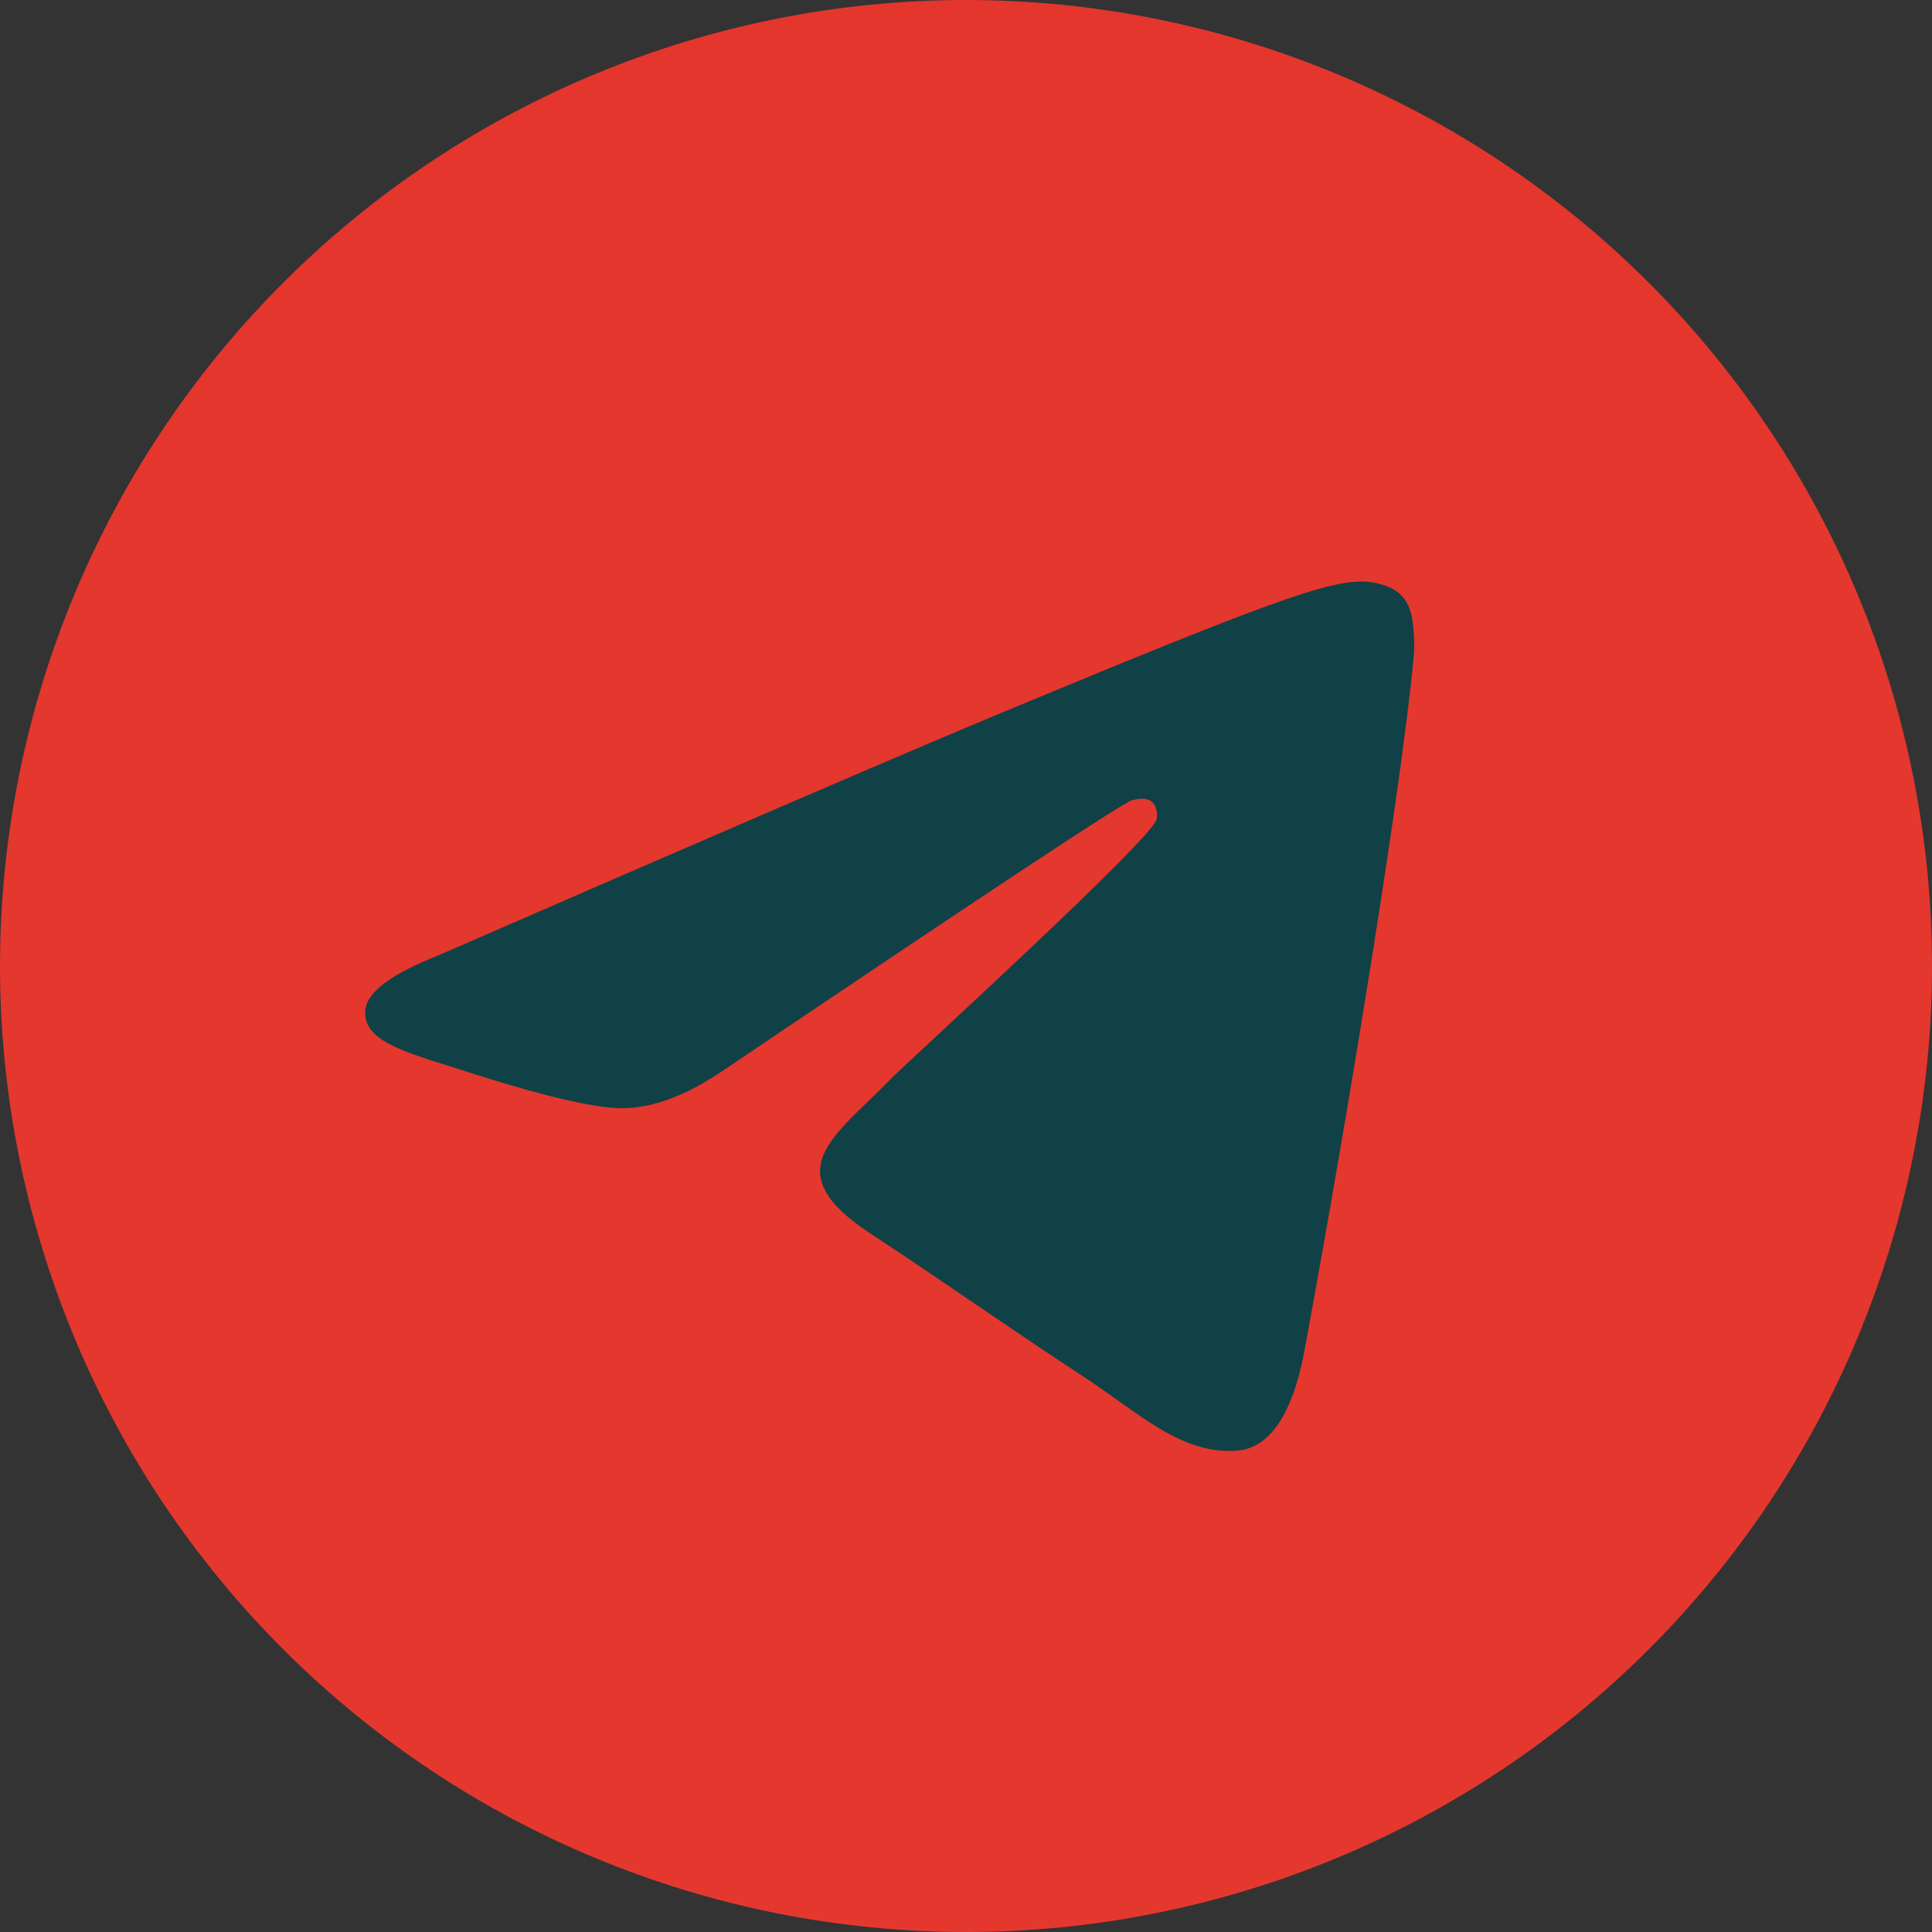 <?xml version="1.0" encoding="UTF-8"?> <svg xmlns="http://www.w3.org/2000/svg" width="25" height="25" viewBox="0 0 25 25" fill="none"><rect x="0" y="0" width="25" height="25" fill="#333333" stroke="none"/> <path d="M12.5 0C9.186 0 6.004 1.318 3.662 3.661C1.318 6.005 0.001 9.185 0 12.5C0 15.814 1.318 18.995 3.662 21.339C6.004 23.682 9.186 25 12.5 25C15.815 25 18.996 23.682 21.338 21.339C23.682 18.995 25 15.814 25 12.5C25 9.186 23.682 6.004 21.338 3.661C18.996 1.318 15.815 0 12.5 0Z" fill="url(#paint0_linear_156_2319)"></path> <path d="M5.659 12.368C9.303 10.78 11.733 9.734 12.948 9.228C16.42 7.784 17.141 7.533 17.612 7.525C17.715 7.523 17.946 7.549 18.096 7.67C18.221 7.773 18.256 7.912 18.274 8.009C18.29 8.106 18.311 8.328 18.293 8.501C18.106 10.478 17.291 15.274 16.877 17.488C16.703 18.425 16.358 18.739 16.024 18.769C15.297 18.836 14.746 18.29 14.043 17.829C12.944 17.108 12.323 16.659 11.254 15.955C10.02 15.142 10.821 14.695 11.524 13.964C11.707 13.773 14.907 10.864 14.967 10.6C14.975 10.567 14.983 10.444 14.909 10.379C14.836 10.314 14.729 10.336 14.651 10.354C14.54 10.379 12.784 11.541 9.377 13.839C8.879 14.181 8.428 14.348 8.022 14.34C7.577 14.33 6.717 14.087 6.079 13.88C5.297 13.626 4.674 13.491 4.729 13.059C4.756 12.834 5.067 12.603 5.659 12.368Z" fill="#104146"></path> <defs> <linearGradient id="paint0_linear_156_2319" x1="1250" y1="0" x2="1250" y2="2500" gradientUnits="userSpaceOnUse"> <stop stop-color="#E4362D"></stop> <stop offset="1" stop-color="#F4FAFB"></stop> </linearGradient> </defs> </svg> 
